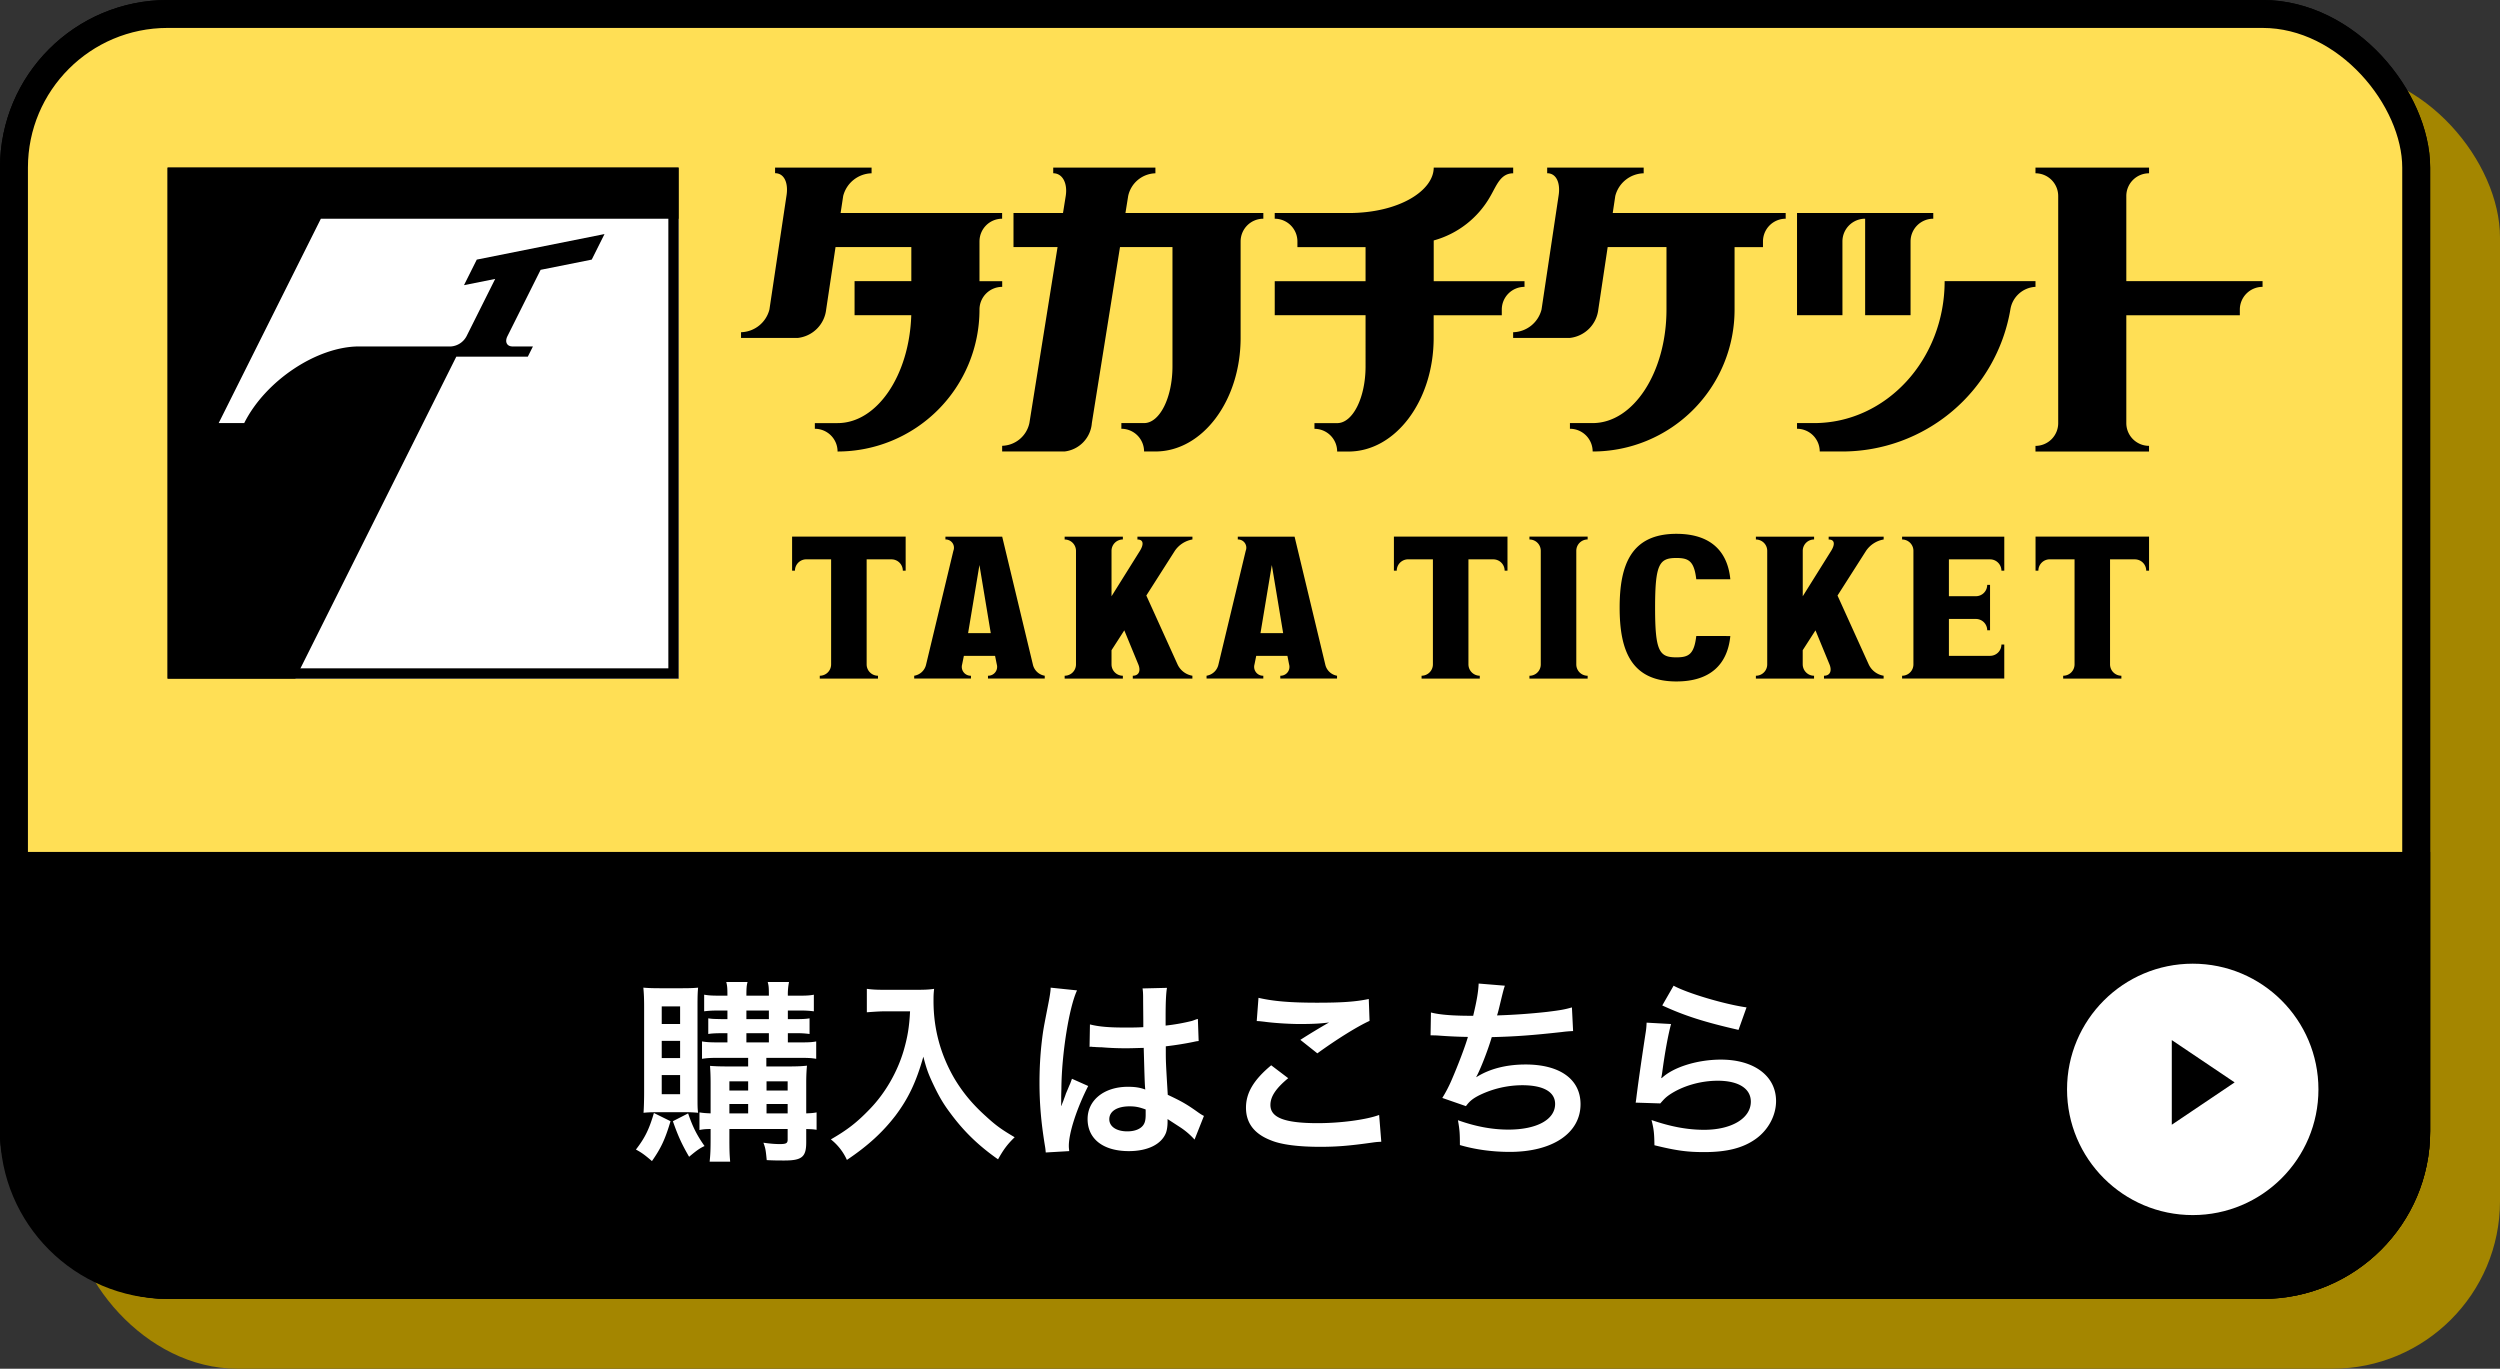 <svg width="179" height="98" fill="none" xmlns="http://www.w3.org/2000/svg"><rect width="100%" height="100%" fill="#333333" stroke="none"/><rect x="5" y="5" width="174" height="93" rx="12" fill="#A48600"/><rect x="1" y="1" width="172" height="91" rx="11" fill="#FFDF55" stroke="#000" stroke-width="2"/><path d="M0 61h174v20c0 6.627-5.373 12-12 12H12C5.373 93 0 87.627 0 81V61z" fill="#000"/><rect x=".5" y=".5" width="173" height="92" rx="11.5" stroke="#000"/><g clip-path="url(#clip0_92_371)"><path d="M48.586 48.586H12V12h36.586v36.586z" fill="#000"/><path d="M48.586 15.66v32.926h-27.44l11.525-23.048h5.12l.367-.732h-1.46c-.405 0-.568-.327-.368-.73l2.378-4.756 3.66-.732.915-1.83-9.146 1.83-.915 1.83 2.234-.447-2.053 4.104a1.375 1.375 0 01-1.1.73h-6.585c-3.031 0-6.717 2.459-8.233 5.488h-1.828l7.317-14.633h25.612z" fill="#fff"/><path d="M12 12v36.586h36.586V12H12zm35.854 35.854H12.731V12.731h35.123v35.123zm114.145-27.723v.408a1.63 1.63 0 00-1.627 1.626v.408h-8.128v7.723a1.626 1.626 0 001.626 1.626v.408h-8.13v-.405a1.627 1.627 0 001.627-1.627V14.033a1.626 1.626 0 00-1.627-1.625V12h8.132v.408a1.625 1.625 0 00-1.628 1.625v6.098h9.755zm-91.868-2.845v2.846h1.627v.407a1.627 1.627 0 00-1.627 1.627A10.161 10.161 0 0159.97 32.328a1.626 1.626 0 00-1.627-1.627v-.407h1.627c2.83 0 5.14-3.422 5.277-7.724h-4.06v-2.44h4.064v-2.438h-5.427l-.671 4.471a2.301 2.301 0 01-2.034 2.034h-4.061v-.41a2.156 2.156 0 002.033-1.627l1.219-8.131c.15-.9-.138-1.627-.814-1.627V12h6.909v.408a2.156 2.156 0 00-2.033 1.626l-.184 1.218h11.564v.408a1.622 1.622 0 00-1.62 1.626z" fill="#000"/><path d="M131.919 22.57h-3.252v-7.318h9.755v.408a1.627 1.627 0 00-1.626 1.626v5.283h-3.252v-6.91a1.627 1.627 0 00-1.626 1.627l.001 5.283zm7.317-2.439c0 5.613-4.185 10.162-9.35 10.162h-1.219v.407a1.627 1.627 0 011.626 1.627h1.627a12.218 12.218 0 0012.022-10.163 1.92 1.92 0 011.799-1.626v-.408h-6.503l-.002.001zm-48.781-4.879v.408a1.627 1.627 0 00-1.627 1.626v6.91c0 4.491-2.73 8.13-6.098 8.13h-.814A1.627 1.627 0 0080.29 30.7v-.407h1.626c1.121 0 2.033-1.822 2.033-4.064V17.69h-3.757l-2.016 12.603a2.214 2.214 0 01-1.952 2.033h-4.47v-.407a2.053 2.053 0 001.95-1.627l2.017-12.602h-3.155v-2.438h3.545l.195-1.22c.143-.899-.22-1.626-.895-1.626V12h7.316v.408a2.053 2.053 0 00-1.95 1.626l-.195 1.218h9.873zm37.4 0v.408a1.627 1.627 0 00-1.626 1.626v.408h-2.034v4.471a10.145 10.145 0 01-2.976 7.186 10.15 10.15 0 01-7.185 2.976 1.627 1.627 0 00-1.627-1.627v-.407h1.627c2.919 0 5.286-3.64 5.286-8.131V17.69h-4.21l-.671 4.472a2.306 2.306 0 01-2.034 2.033h-4.064v-.407a2.156 2.156 0 002.033-1.627l1.218-8.13c.15-.9-.138-1.627-.814-1.627V12h6.909v.408a2.152 2.152 0 00-2.033 1.626l-.183 1.218h12.384z" fill="#000"/><path d="M109.155 20.131v.408a1.627 1.627 0 00-1.627 1.626v.408h-4.878v1.626c0 4.491-2.73 8.131-6.098 8.131h-.811a1.627 1.627 0 00-1.626-1.626v-.408h1.626c1.121 0 2.033-1.821 2.033-4.064V22.57h-6.503v-2.438h6.503v-2.438h-4.879v-.407a1.626 1.626 0 00-1.625-1.626v-.408h5.286c3.66 0 6.098-1.627 6.098-3.252h5.69v.408c-.899 0-1.176.846-1.626 1.626a6.702 6.702 0 01-4.064 3.182v2.917h6.503l-.002-.002zm-44.31 18.293v2.438h-.203a.81.81 0 00-.812-.812h-1.778v7.52a.812.812 0 00.812.812v.204h-4.168v-.204a.811.811 0 00.812-.811v-7.523h-1.779a.814.814 0 00-.811.811h-.204v-2.438h8.131v.003zm43.091 0v2.438h-.204a.81.81 0 00-.814-.812h-1.778v7.52a.816.816 0 00.812.812v.204h-4.168v-.204a.814.814 0 00.812-.811v-7.523h-1.777a.816.816 0 00-.75.5.808.808 0 00-.062.311h-.203v-2.438h8.134l-.002.003zm45.936 0v2.438h-.203a.808.808 0 00-.501-.75.808.808 0 00-.311-.062h-1.778v7.52a.816.816 0 00.812.812v.204h-4.168v-.204a.812.812 0 00.815-.811v-7.523h-1.778a.812.812 0 00-.812.811h-.203v-2.438h8.128l-.001.003zm-79.92 9.146l-2.195-9.146h-4.064v.203a.591.591 0 01.568.812l-1.95 8.131a1.038 1.038 0 01-.854.812v.203h4.064v-.203a.636.636 0 01-.632-.812l.124-.61h2.234l.123.61a.637.637 0 01-.631.812v.203h4.064v-.203a1.044 1.044 0 01-.851-.811zm-4.636-2.237l.812-4.878.811 4.878h-1.623zm25.571 2.237l-2.195-9.146h-4.066v.203a.59.59 0 01.567.812l-1.95 8.131a1.038 1.038 0 01-.854.812v.203h4.064v-.203a.636.636 0 01-.631-.812l.123-.61h2.234l.12.61a.634.634 0 01-.63.812v.203h4.063v-.203a1.044 1.044 0 01-.845-.811zm-4.636-2.237l.812-4.878.811 4.878h-1.623zm22.612-5.893v8.132a.808.808 0 00.501.75.83.83 0 00.311.062v.203h-4.167v-.203a.807.807 0 00.75-.501.807.807 0 00.061-.31V39.44a.807.807 0 00-.811-.812v-.205h4.167v.203a.81.81 0 00-.812.814zm11.029 6.1c-.195 1.985-1.389 3.252-3.861 3.252-3.251 0-4.064-2.234-4.064-5.283 0-3.05.812-5.287 4.064-5.287 2.473 0 3.667 1.268 3.861 3.252h-2.438c-.155-1.305-.543-1.522-1.423-1.522-1.219 0-1.526.419-1.526 3.557s.304 3.557 1.526 3.557c.881 0 1.268-.218 1.423-1.527l2.438.001zm15.65-5.493v2.641h1.931a.807.807 0 00.749-.5.808.808 0 00.062-.311h.203v3.252h-.203a.808.808 0 00-.501-.75.807.807 0 00-.31-.062h-1.931v2.641h2.949a.812.812 0 00.811-.811h.204v2.438h-7.316v-.203a.807.807 0 00.75-.501.827.827 0 00.061-.311v-8.13a.793.793 0 00-.061-.31.811.811 0 00-.75-.502v-.204h7.317v2.438h-.204a.822.822 0 00-.501-.75.809.809 0 00-.31-.062h-2.949l-.001-.003zm-4.674 8.335v.204h-4.27v-.204c.45 0 .579-.364.395-.811l-1.004-2.438-.914 1.422v1.016a.82.82 0 00.501.75c.098.04.204.061.31.061v.204h-4.164v-.204a.807.807 0 00.749-.5.808.808 0 00.062-.311v-8.13a.808.808 0 00-.501-.75.809.809 0 00-.31-.062v-.205h4.167v.203a.81.81 0 00-.812.814v3.252l2.033-3.252c.281-.45.273-.812-.178-.812v-.205h3.938v.203a1.918 1.918 0 00-1.262.814l-2.042 3.201 2.234 4.93a1.429 1.429 0 001.068.81zm-49.492 0v.204h-4.268v-.204c.45 0 .58-.364.396-.811L80.5 45.133l-.915 1.422v1.016a.812.812 0 00.812.811v.204h-4.168v-.204a.81.81 0 00.812-.811v-8.13a.812.812 0 00-.812-.812v-.205h4.168v.203a.811.811 0 00-.812.814v3.252l2.033-3.252c.28-.45.273-.812-.178-.812v-.205h3.938v.203a1.915 1.915 0 00-1.26.812l-2.041 3.201 2.234 4.93a1.426 1.426 0 001.065.812z" fill="#000"/></g><path d="M53.568 75.742h-2.156c-.504 0-.798.014-1.148.07v-1.246c.336.056.63.07 1.148.07h.672v-.658h-.392c-.406 0-.728.014-.98.056v-1.12c.308.042.308.042.98.056h.392v-.616h-.63c-.448 0-.714.014-1.036.056v-1.19c.322.056.574.07 1.078.07h.588c0-.546-.014-.714-.084-.98h1.526c-.07.252-.084.448-.084.98h1.61c0-.616-.014-.714-.084-.98h1.526a4.54 4.54 0 00-.084.98h.84c.49 0 .742-.014 1.022-.07v1.19a7.145 7.145 0 00-1.008-.056h-.854v.616h.602c.406 0 .7-.014.952-.056v1.12a6.373 6.373 0 00-.98-.056h-.574v.658h.91c.574 0 .84-.014 1.12-.07v1.246c-.308-.056-.588-.07-1.134-.07H54.87v.616h1.61c.56 0 .91-.014 1.302-.056-.028.196-.056.728-.056 1.176v2.24c.364-.014.518-.028.742-.07v1.246c-.252-.042-.364-.042-.742-.056v.952c0 1.05-.308 1.302-1.568 1.302-.406 0-.728 0-1.26-.028-.07-.7-.084-.84-.238-1.246.476.07.868.098 1.162.098.462 0 .574-.056.574-.322v-.756h-4.172v.616c0 .98.014 1.232.056 1.722h-1.47c.056-.518.07-.84.07-1.722v-.616c-.322 0-.518.014-.798.07v-1.26c.266.042.448.056.798.07v-2.114c0-.574-.014-.882-.042-1.288.35.028.686.042 1.316.042h1.414v-.616zm0 3.976v-.672h-1.344v.672h1.344zm1.316 0h1.512v-.672h-1.512v.672zm-1.316-1.638v-.658h-1.344v.658h1.344zm1.316 0h1.512v-.658h-1.512v.658zm-1.442-5.726v.616h1.61v-.616h-1.61zm0 1.624v.658h1.61v-.658h-1.61zm-4.424 5.656h-1.946c-.49 0-.728.014-.994.042.028-.406.042-.98.042-1.484v-6.076c0-.602-.014-.938-.056-1.4.322.028.644.042 1.162.042h1.652c.518 0 .826-.014 1.106-.042-.028.308-.042.56-.042 1.26v6.384c0 .826 0 1.008.042 1.316a8.871 8.871 0 00-.966-.042zM47.38 72.06v1.26h1.316v-1.26H47.38zm0 2.464v1.232h1.316v-1.232H47.38zm0 2.45v1.372h1.316v-1.372H47.38zm-.56 2.716l1.19.588c-.392 1.316-.686 1.932-1.33 2.856-.49-.42-.728-.602-1.148-.826.658-.854.952-1.47 1.288-2.618zm1.358.588l1.092-.56c.322.952.63 1.568 1.176 2.338-.336.154-.574.322-1.106.77-.518-.896-.784-1.47-1.162-2.548zM65.16 72.41h-1.75c-.378 0-.798.028-1.344.07V70.8c.406.056.7.07 1.316.07h2.226c.574 0 .952-.014 1.274-.07-.042.406-.042.532-.042.882 0 1.988.504 3.836 1.498 5.544.588.98 1.274 1.82 2.24 2.688.714.658 1.12.952 2.072 1.512-.532.518-.798.882-1.19 1.582-1.4-.98-2.45-2.002-3.402-3.29-.518-.686-.826-1.218-1.232-2.072-.364-.77-.49-1.12-.714-1.988-.504 1.792-1.064 2.982-2.002 4.228-.896 1.162-1.946 2.142-3.472 3.164a3.927 3.927 0 00-1.148-1.47c1.19-.686 1.876-1.218 2.814-2.198 1.092-1.134 1.946-2.632 2.394-4.144.28-.966.406-1.694.462-2.828zm12.852 2.548l.028-1.61c.658.168 1.386.224 2.534.224.49 0 .798 0 1.288-.028 0-.826-.014-1.526-.014-2.1 0-.308-.014-.518-.042-.672l1.75-.042c-.07.392-.098 1.064-.098 2.058v.644a14.075 14.075 0 001.89-.336c.084-.028.084-.028.308-.112l.112-.028.056 1.582c-.14.014-.154.014-.406.07-.476.098-1.204.224-1.946.308v.308c0 .784 0 .812.14 3.164 1.008.476 1.358.672 2.198 1.274.182.126.252.168.392.238l-.672 1.694a5.245 5.245 0 00-1.05-.896c-.476-.308-.798-.518-.882-.574v.196c0 .308-.042.588-.112.784-.322.826-1.302 1.316-2.66 1.316-1.834 0-2.954-.868-2.954-2.296 0-1.358 1.19-2.31 2.884-2.31.518 0 .868.056 1.246.196-.042-.35-.056-1.036-.112-2.982-.56.014-.896.028-1.26.028-.518 0-1.078-.014-1.736-.07-.196 0-.35-.014-.42-.014-.126-.014-.21-.014-.238-.014-.07-.014-.112-.014-.14-.014-.014 0-.042 0-.084.014zm4.018 4.48c-.462-.168-.728-.224-1.148-.224-.896 0-1.456.35-1.456.924 0 .518.504.868 1.288.868.518 0 .924-.154 1.134-.434.126-.168.182-.378.182-.756v-.378zm-5.474 2.982l-1.68.098c-.014-.14-.014-.224-.07-.546-.266-1.638-.378-2.982-.378-4.452 0-1.26.084-2.492.266-3.71.07-.42.07-.42.378-2.002.098-.49.154-.896.154-1.036v-.056l1.89.196c-.574 1.218-1.106 4.592-1.12 7.028-.014.504-.014.504-.014.728v.224c0 .112 0 .14-.014.294h.014c.07-.154.07-.154.168-.406.028-.098.098-.252.168-.476.126-.294.126-.294.266-.63.028-.042.042-.084.168-.434l1.162.518c-.826 1.624-1.386 3.36-1.386 4.284 0 .098 0 .112.028.378zm13.426-9.31l.126-1.666c1.078.252 2.324.35 4.2.35 1.778 0 2.772-.07 3.696-.266l.056 1.568c-.84.378-2.352 1.316-3.738 2.324l-1.218-.966a47.778 47.778 0 012.058-1.246c-.616.084-1.218.112-2.1.112-.714 0-1.876-.07-2.562-.168-.28-.028-.322-.042-.518-.042zm1.036 3.164l1.218.924c-.882.728-1.274 1.316-1.274 1.918 0 .91 1.022 1.302 3.388 1.302 1.666 0 3.5-.252 4.396-.588l.154 1.918c-.238.014-.322.014-.616.056-1.68.238-2.576.308-3.78.308-1.526 0-2.758-.154-3.5-.462-1.204-.462-1.792-1.246-1.792-2.338 0-1.064.546-1.988 1.806-3.038zm11.41-2.142l.028-1.638c.644.168 1.582.238 3.024.238.266-1.12.364-1.708.392-2.31l1.876.154c-.084.252-.084.252-.224.812-.252 1.05-.252 1.05-.336 1.316a45.572 45.572 0 003.57-.252c1.036-.126 1.302-.182 1.792-.322l.084 1.694a9.105 9.105 0 00-.812.07c-2.03.224-3.262.322-5.012.364-.294.994-.826 2.338-1.106 2.842v.028c.938-.602 2.156-.91 3.528-.91 2.464 0 3.934 1.064 3.934 2.842 0 2.072-2.002 3.416-5.068 3.416-1.246 0-2.478-.168-3.57-.49 0-.798-.014-1.078-.14-1.778 1.26.448 2.436.672 3.612.672 2.03 0 3.346-.714 3.346-1.834 0-.868-.84-1.344-2.352-1.344a7.078 7.078 0 00-3.01.686c-.518.252-.77.462-1.022.812l-1.694-.588c.21-.336.448-.77.658-1.26.462-1.064.98-2.422 1.176-3.108a35.59 35.59 0 01-2.114-.098c-.196-.014-.336-.014-.448-.014h-.112zm16.59-2.142l.812-1.414c.966.532 3.64 1.33 5.222 1.554l-.574 1.61c-2.394-.546-3.864-1.008-5.46-1.75zm-1.12 1.232l1.75.098c-.21.77-.448 2.072-.63 3.444-.028.196-.028.196-.07.406l.028.028c.812-.784 2.548-1.33 4.242-1.33 2.38 0 3.948 1.176 3.948 2.968 0 1.022-.546 2.058-1.442 2.702-.91.658-2.072.952-3.696.952-1.204 0-1.974-.098-3.57-.49-.014-.868-.042-1.148-.21-1.806 1.372.476 2.576.7 3.766.7 1.974 0 3.346-.826 3.346-2.016 0-.938-.882-1.498-2.366-1.498-1.246 0-2.548.378-3.486 1.022-.252.182-.336.266-.63.602l-1.764-.056c.042-.252.042-.308.112-.84.112-.868.336-2.422.588-4.074.056-.336.07-.504.084-.812z" fill="#fff"/><circle cx="157" cy="78" r="9" fill="#fff"/><path d="M160 77.5l-4.5 3.031V74.47l4.5 3.03z" fill="#000"/><defs><clipPath id="clip0_92_371"><path fill="#fff" transform="translate(12 12)" d="M0 0h150v36.79H0z"/></clipPath></defs></svg>